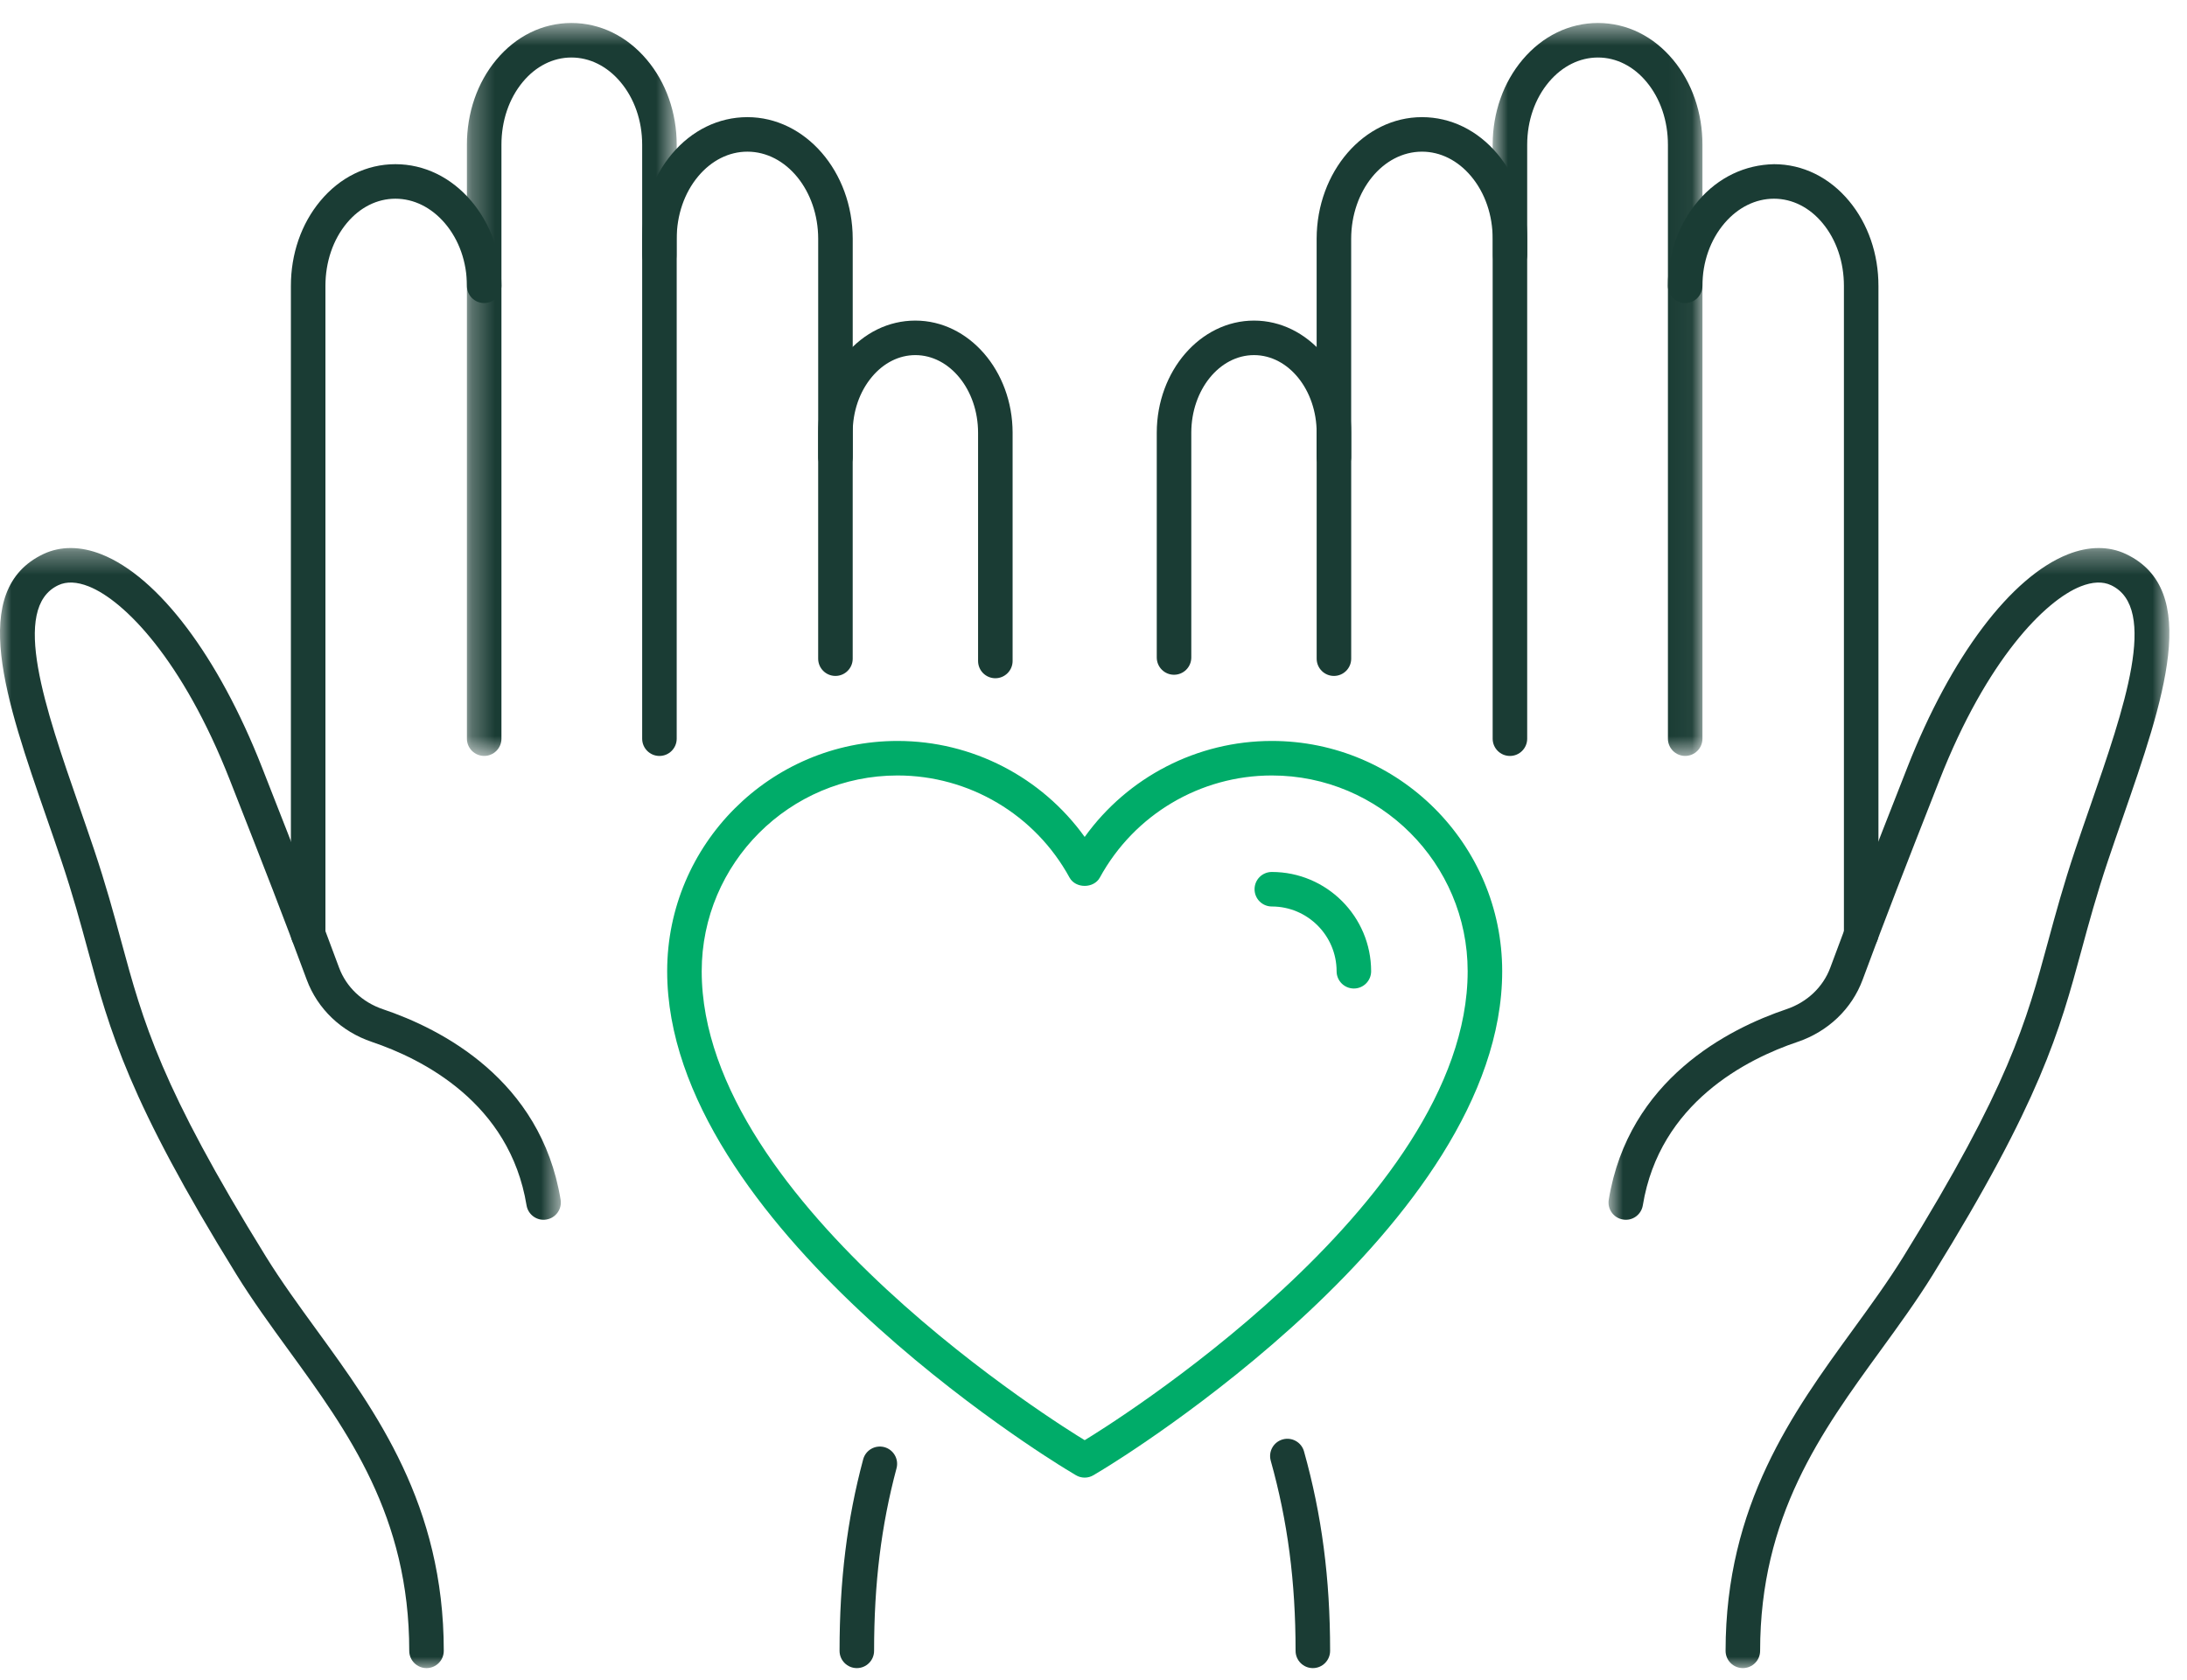<?xml version="1.0" encoding="UTF-8"?>
<svg width="95px" height="73px" viewBox="0 0 95 73" version="1.1" xmlns="http://www.w3.org/2000/svg" xmlns:xlink="http://www.w3.org/1999/xlink">
    <title>Group 33</title>
    <defs>
        <polygon id="path-1" points="0.839 0.519 9.952 0.519 9.952 32.365 0.839 32.365"></polygon>
        <polygon id="path-3" points="0.872 0.332 25.234 0.332 25.234 49 0.872 49"></polygon>
        <polygon id="path-5" points="0.282 0.519 9.395 0.519 9.395 32.365 0.282 32.365"></polygon>
        <polygon id="path-7" points="0 0.332 24.362 0.332 24.362 49 0 49"></polygon>
    </defs>
    <g id="Qué-puedes-hacer-tú-/-Si-eres-una-empresa" stroke="none" stroke-width="1" fill="none" fill-rule="evenodd">
        <g id="Qué-puedes-hacer-tú-/-Si-eres-una-empresa-(Desktop)_Revisión-3" transform="translate(-673, -931)">
            <g id="Group-33" transform="translate(673, 931)">
                <g id="Group-3" transform="translate(64, 0.481)">
                    <mask id="mask-2" fill="white">
                        <use xlink:href="#path-1"></use>
                    </mask>
                    <g id="Clip-2"></g>
                    <path d="M9.202,32.365 C8.788,32.365 8.452,32.029 8.452,31.615 L8.452,5.811 C8.453,4.771 8.124,3.801 7.525,3.08 C6.958,2.396 6.209,2.019 5.417,2.018 L5.414,2.018 C4.618,2.018 3.862,2.394 3.285,3.078 C2.676,3.799 2.34,4.767 2.339,5.803 L2.339,10.583 C2.339,10.997 2.003,11.333 1.589,11.333 C1.175,11.333 0.839,10.997 0.839,10.583 L0.839,5.802 C0.841,4.412 1.303,3.101 2.14,2.11 C3.007,1.083 4.169,0.518 5.413,0.518 L5.419,0.518 C6.665,0.52 7.823,1.089 8.68,2.122 C9.502,3.112 9.954,4.423 9.952,5.812 L9.952,31.615 C9.952,32.029 9.616,32.365 9.202,32.365" id="Fill-1" fill="#1A3C34" mask="url(#mask-2)"></path>
                </g>
                <path d="M65.589,32.847 C65.175,32.847 64.839,32.511 64.839,32.097 L64.839,10.383 C64.841,9.347 64.507,8.378 63.9,7.655 C63.323,6.969 62.568,6.591 61.772,6.59 L61.769,6.59 C60.075,6.59 58.696,8.287 58.693,10.374 L58.693,19.859 C58.693,20.273 58.358,20.609 57.943,20.609 C57.529,20.609 57.193,20.273 57.193,19.859 L57.193,10.373 C57.198,7.458 59.25,5.09 61.768,5.09 L61.774,5.09 C63.02,5.092 64.183,5.66 65.048,6.69 C65.883,7.683 66.341,8.995 66.339,10.384 L66.339,32.097 C66.339,32.511 66.003,32.847 65.589,32.847" id="Fill-4" fill="#1A3C34"></path>
                <path d="M57.944,29.37 C57.53,29.37 57.194,29.034 57.194,28.62 L57.194,18.807 C57.196,16.947 55.976,15.432 54.475,15.43 L54.472,15.43 C52.972,15.43 51.75,16.941 51.748,18.8 L51.748,28.569 C51.748,28.983 51.412,29.319 50.998,29.319 C50.584,29.319 50.248,28.983 50.248,28.569 L50.248,18.799 C50.252,16.113 52.146,13.93 54.472,13.93 L54.477,13.93 C56.804,13.933 58.696,16.121 58.694,18.808 L58.694,28.62 C58.694,29.034 58.358,29.37 57.944,29.37" id="Fill-6" fill="#1A3C34"></path>
                <path d="M57.028,72.481 C56.614,72.481 56.278,72.145 56.278,71.731 C56.278,68.722 55.935,66.097 55.199,63.469 C55.088,63.07 55.32,62.656 55.719,62.544 C56.12,62.433 56.533,62.666 56.644,63.064 C57.418,65.828 57.778,68.582 57.778,71.731 C57.778,72.145 57.442,72.481 57.028,72.481" id="Fill-8" fill="#1A3C34"></path>
                <g id="Group-12" transform="translate(69, 23.481)">
                    <mask id="mask-4" fill="white">
                        <use xlink:href="#path-3"></use>
                    </mask>
                    <g id="Clip-11"></g>
                    <path d="M6.707,49 C6.293,49 5.957,48.664 5.957,48.25 C5.957,41.905 8.89,37.872 11.477,34.313 C12.269,33.223 13.018,32.194 13.685,31.116 C18.255,23.728 19.01,20.948 19.965,17.429 C20.293,16.22 20.633,14.971 21.151,13.425 C21.361,12.799 21.58,12.17 21.797,11.544 C23.266,7.31 24.785,2.932 22.702,1.947 C22.341,1.776 21.895,1.795 21.379,1.999 C19.834,2.612 17.302,5.182 15.252,10.406 C13.615,14.577 13.003,16.138 11.911,19.086 C11.441,20.356 10.41,21.342 9.082,21.791 C6.885,22.531 3.092,24.437 2.362,28.89 C2.295,29.299 1.913,29.579 1.501,29.509 C1.092,29.442 0.815,29.057 0.882,28.648 C1.739,23.419 6.087,21.217 8.603,20.369 C9.499,20.066 10.192,19.409 10.505,18.565 C11.601,15.604 12.215,14.039 13.855,9.858 C15.743,5.046 18.35,1.587 20.826,0.605 C21.731,0.246 22.603,0.241 23.343,0.59 C26.644,2.151 24.978,6.953 23.214,12.036 C22.998,12.657 22.782,13.281 22.573,13.902 C22.068,15.406 21.735,16.634 21.413,17.821 C20.465,21.315 19.645,24.332 14.96,31.905 C14.264,33.03 13.464,34.131 12.69,35.195 C10.117,38.734 7.457,42.393 7.457,48.25 C7.457,48.664 7.121,49 6.707,49" id="Fill-10" fill="#1A3C34" mask="url(#mask-4)"></path>
                </g>
                <path d="M80.847,41.342 C80.433,41.342 80.097,41.006 80.097,40.592 L80.097,12.427 C80.098,11.387 79.769,10.417 79.17,9.696 C78.603,9.012 77.854,8.635 77.062,8.634 L77.059,8.634 C76.26,8.634 75.497,9.012 74.911,9.697 C74.293,10.421 73.952,11.387 73.951,12.419 C73.951,12.832 73.616,13.168 73.201,13.168 L73.201,13.168 C72.786,13.167 72.451,12.831 72.451,12.417 C72.453,11.029 72.922,9.717 73.772,8.723 C74.648,7.697 75.811,7.158 77.064,7.134 C78.31,7.136 79.468,7.705 80.325,8.738 C81.147,9.728 81.599,11.039 81.597,12.428 L81.597,40.592 C81.597,41.006 81.261,41.342 80.847,41.342" id="Fill-13" fill="#1A3C34"></path>
                <g id="Group-17" transform="translate(20, 0.481)">
                    <mask id="mask-6" fill="white">
                        <use xlink:href="#path-5"></use>
                    </mask>
                    <g id="Clip-16"></g>
                    <path d="M1.032,32.365 C0.618,32.365 0.282,32.029 0.282,31.615 L0.282,5.811 C0.28,4.423 0.732,3.112 1.554,2.122 C2.411,1.089 3.569,0.52 4.815,0.518 L4.821,0.518 C6.065,0.518 7.227,1.083 8.094,2.11 C8.931,3.101 9.393,4.412 9.395,5.801 L9.395,10.583 C9.395,10.997 9.059,11.333 8.645,11.333 C8.231,11.333 7.895,10.997 7.895,10.583 L7.895,5.802 C7.894,4.767 7.558,3.799 6.949,3.078 C6.372,2.394 5.616,2.018 4.821,2.018 L4.817,2.018 C4.025,2.019 3.276,2.396 2.709,3.08 C2.11,3.801 1.781,4.771 1.782,5.81 L1.782,31.615 C1.782,32.029 1.446,32.365 1.032,32.365" id="Fill-15" fill="#1A3C34" mask="url(#mask-6)"></path>
                </g>
                <path d="M28.645,32.847 C28.231,32.847 27.895,32.511 27.895,32.097 L27.895,10.383 C27.893,8.995 28.351,7.683 29.186,6.69 C30.051,5.66 31.214,5.092 32.46,5.09 L32.466,5.09 C34.985,5.09 37.036,7.458 37.041,10.372 L37.041,19.859 C37.041,20.273 36.705,20.609 36.291,20.609 C35.876,20.609 35.541,20.273 35.541,19.859 L35.541,10.373 C35.538,8.287 34.159,6.59 32.466,6.59 L32.462,6.59 C31.666,6.591 30.911,6.969 30.334,7.655 C29.727,8.378 29.393,9.347 29.395,10.382 L29.395,32.097 C29.395,32.511 29.059,32.847 28.645,32.847" id="Fill-18" fill="#1A3C34"></path>
                <path d="M43.236,29.47 C42.822,29.47 42.486,29.134 42.486,28.72 L42.486,18.799 C42.484,16.941 41.261,15.43 39.761,15.43 L39.758,15.43 C39.055,15.431 38.387,15.766 37.878,16.373 C37.336,17.018 37.039,17.882 37.04,18.806 L37.04,28.62 C37.04,29.034 36.704,29.37 36.29,29.37 C35.876,29.37 35.54,29.034 35.54,28.62 L35.54,18.807 C35.538,17.531 35.961,16.323 36.729,15.408 C37.529,14.456 38.604,13.931 39.757,13.93 L39.761,13.93 C42.088,13.93 43.982,16.113 43.986,18.798 L43.986,28.72 C43.986,29.134 43.65,29.47 43.236,29.47" id="Fill-20" fill="#1A3C34"></path>
                <path d="M37.219,72.481 C36.806,72.481 36.469,72.145 36.469,71.731 C36.469,68.668 36.795,66.024 37.495,63.41 C37.602,63.011 38.008,62.775 38.413,62.879 C38.813,62.987 39.051,63.398 38.944,63.798 C38.279,66.282 37.969,68.803 37.969,71.731 C37.969,72.145 37.633,72.481 37.219,72.481" id="Fill-22" fill="#1A3C34"></path>
                <g id="Group-26" transform="translate(0, 23.481)">
                    <mask id="mask-8" fill="white">
                        <use xlink:href="#path-7"></use>
                    </mask>
                    <g id="Clip-25"></g>
                    <path d="M18.527,49 C18.113,49 17.777,48.664 17.777,48.25 C17.777,42.393 15.117,38.734 12.544,35.195 C11.77,34.131 10.97,33.03 10.274,31.905 C5.589,24.332 4.769,21.315 3.821,17.821 C3.499,16.634 3.166,15.406 2.661,13.902 C2.452,13.281 2.236,12.657 2.02,12.036 C0.256,6.953 -1.41,2.151 1.891,0.59 C2.632,0.241 3.503,0.246 4.408,0.605 C6.884,1.587 9.491,5.046 11.379,9.858 C13.019,14.039 13.633,15.604 14.729,18.565 C15.042,19.409 15.735,20.066 16.632,20.37 C19.147,21.217 23.495,23.419 24.352,28.648 C24.419,29.057 24.142,29.442 23.733,29.509 C23.325,29.579 22.939,29.299 22.872,28.89 C22.142,24.437 18.349,22.531 16.153,21.791 C14.824,21.342 13.793,20.356 13.323,19.086 C12.231,16.138 11.619,14.577 9.982,10.406 C7.932,5.182 5.4,2.612 3.855,1.999 C3.339,1.795 2.893,1.776 2.532,1.947 C0.449,2.932 1.968,7.31 3.437,11.544 C3.654,12.17 3.873,12.799 4.083,13.425 C4.601,14.971 4.941,16.22 5.269,17.429 C6.224,20.948 6.979,23.728 11.549,31.116 C12.216,32.194 12.965,33.223 13.757,34.313 C16.344,37.872 19.277,41.905 19.277,48.25 C19.277,48.664 18.941,49 18.527,49" id="Fill-24" fill="#1A3C34" mask="url(#mask-8)"></path>
                </g>
                <path d="M13.386,41.342 C12.973,41.342 12.636,41.006 12.636,40.592 L12.636,12.427 C12.634,11.039 13.086,9.728 13.909,8.738 C14.765,7.705 15.924,7.136 17.169,7.134 L17.175,7.134 C18.419,7.134 19.587,7.698 20.462,8.723 C21.311,9.717 21.78,11.029 21.782,12.417 C21.782,12.831 21.448,13.167 21.032,13.168 L21.032,13.168 C20.617,13.168 20.282,12.833 20.282,12.419 C20.282,11.387 19.941,10.421 19.323,9.697 C18.736,9.012 17.974,8.634 17.175,8.634 L17.172,8.634 C16.38,8.635 15.63,9.012 15.063,9.696 C14.464,10.417 14.136,11.387 14.136,12.426 L14.136,40.592 C14.136,41.006 13.8,41.342 13.386,41.342" id="Fill-27" fill="#1A3C34"></path>
                <path d="M38.988,33.695 C34.298,33.695 30.481,37.511 30.481,42.202 C30.481,52.371 46.398,62.141 47.076,62.552 L47.117,62.577 L47.158,62.552 C47.836,62.141 63.753,52.371 63.753,42.202 C63.753,37.511 59.936,33.695 55.246,33.695 C52.133,33.695 49.27,35.395 47.775,38.132 C47.511,38.613 46.722,38.613 46.459,38.132 C44.964,35.395 42.101,33.695 38.988,33.695 M47.117,64.204 C46.982,64.204 46.847,64.168 46.728,64.095 L46.299,63.835 C45.592,63.406 28.981,53.206 28.981,42.202 C28.981,36.684 33.47,32.195 38.988,32.195 C42.235,32.195 45.25,33.767 47.117,36.366 C48.984,33.767 51.999,32.195 55.246,32.195 C60.763,32.195 65.253,36.684 65.253,42.202 C65.253,53.206 48.642,63.406 47.935,63.835 L47.506,64.095 C47.386,64.168 47.252,64.204 47.117,64.204" id="Fill-29" fill="#00AC69"></path>
                <path d="M58.81,42.952 C58.396,42.952 58.06,42.616 58.06,42.202 C58.06,40.65 56.797,39.388 55.246,39.388 C54.831,39.388 54.496,39.052 54.496,38.638 C54.496,38.223 54.831,37.888 55.246,37.888 C57.624,37.888 59.56,39.823 59.56,42.202 C59.56,42.616 59.224,42.952 58.81,42.952" id="Fill-31" fill="#00AC69"></path>
            </g>
        </g>
    </g>
</svg>